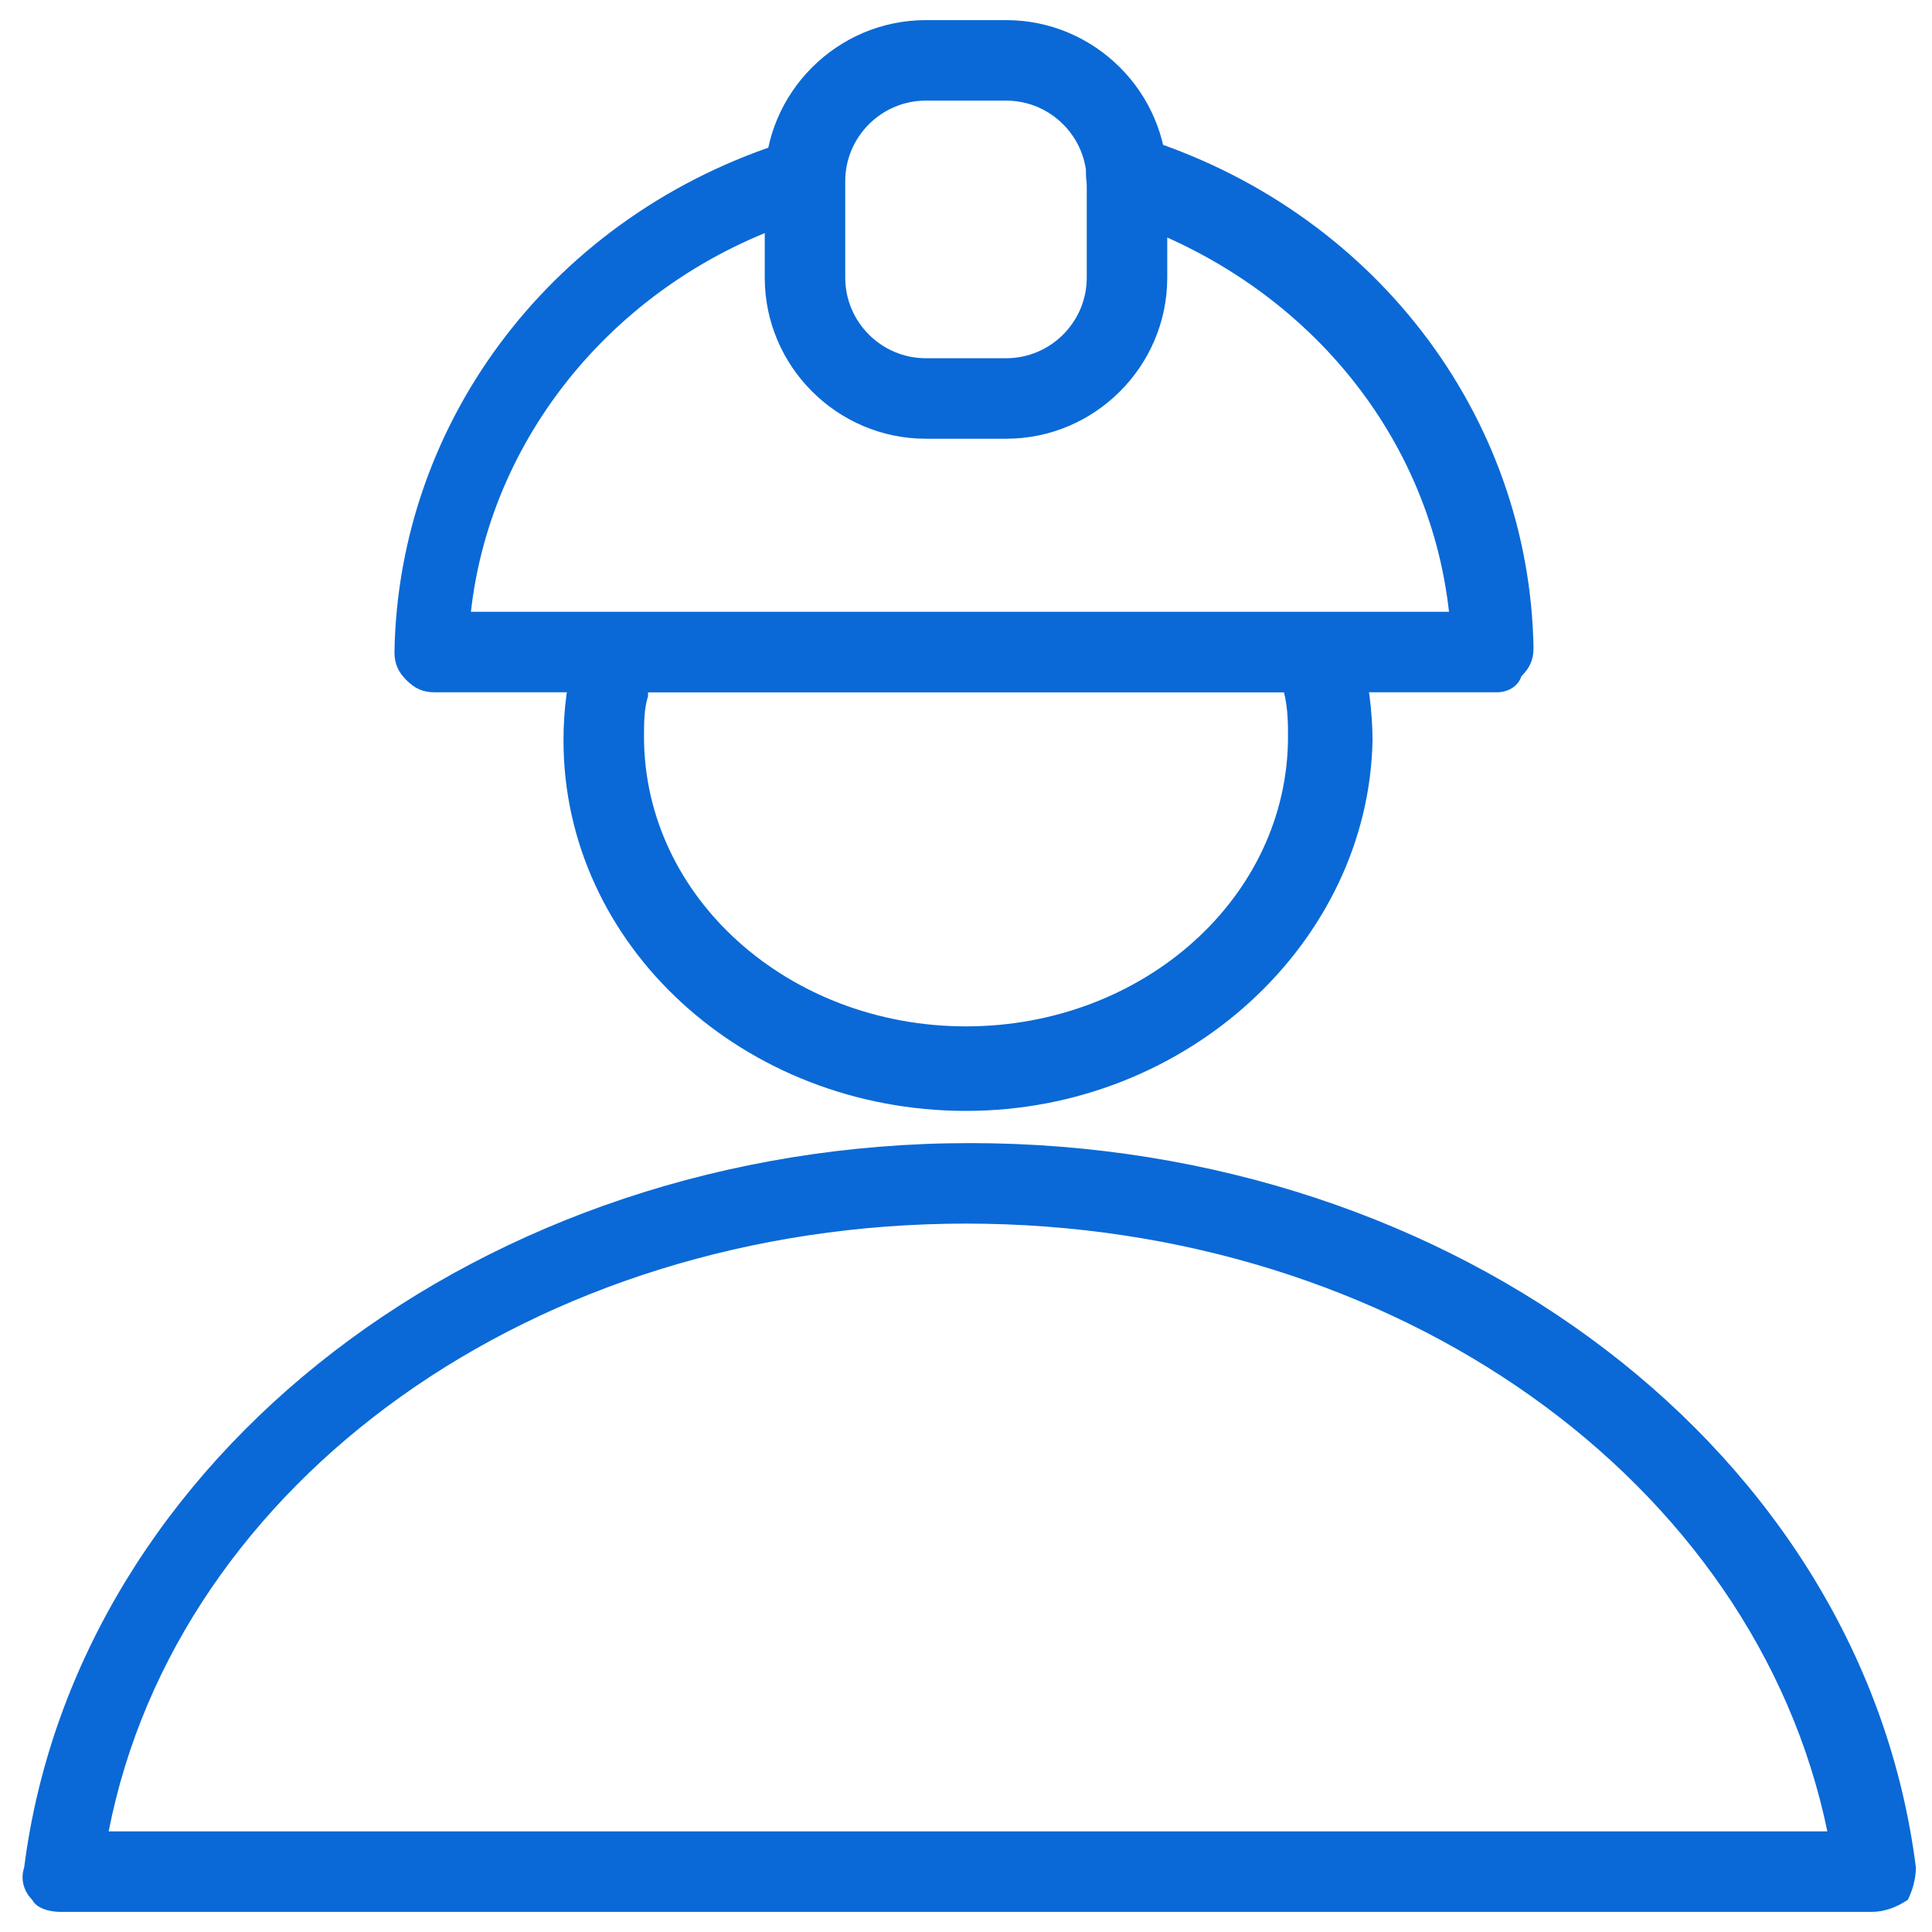 <svg xmlns="http://www.w3.org/2000/svg" fill="rgba(10,105,214,1)" viewBox="0 0 48 48"><path fill="rgba(10,105,214,1)" d="M37.2 17.2H10.8c-.3 0-.5-.1-.7-.3-.2-.2-.3-.4-.3-.7.1-5.8 4-10.9 9.8-12.7.5-.2 1.1.1 1.2.7.2.5-.1 1.1-.7 1.2-4.6 1.4-7.9 5.3-8.4 9.8H36c-.5-4.5-3.7-8.3-8.3-9.8-.5-.2-.8-.7-.7-1.3.2-.5.7-.8 1.3-.7 5.8 1.8 9.7 6.9 9.8 12.7 0 .3-.1.5-.3.7-.1.3-.4.4-.6.4z"/><path fill="rgba(10,105,214,1)" d="M25 10.9h-2c-2.2 0-4-1.8-4-4V4.5c0-2.2 1.8-4 4-4h2c2.2 0 4 1.8 4 4v2.4c0 2.2-1.8 4-4 4zm-2-8.4c-1.1 0-2 .9-2 2v2.4c0 1.1.9 2 2 2h2c1.1 0 2-.9 2-2V4.5c0-1.1-.9-2-2-2h-2zM24 27.6c-5.5 0-10-4.1-10-9.2 0-.8.1-1.5.3-2.3.1-.4.5-.7 1-.7h17.5c.4 0 .8.3 1 .7.2.8.3 1.6.3 2.3-.1 5-4.6 9.2-10.1 9.2zm-7.9-10.3c-.1.3-.1.7-.1 1 0 4 3.6 7.2 8 7.2s8-3.2 8-7.2c0-.3 0-.7-.1-1.1H16.1v.1zM46.5 47.5h-45c-.3 0-.6-.1-.7-.3-.2-.2-.3-.5-.2-.8 1.3-10.2 11.4-18 23.5-18s22.2 7.7 23.5 18c0 .3-.1.6-.2.8-.3.2-.6.3-.9.3zm-43.8-2h42.7C43.6 36.8 34.7 30.4 24 30.4S4.4 36.8 2.7 45.5z"/></svg>